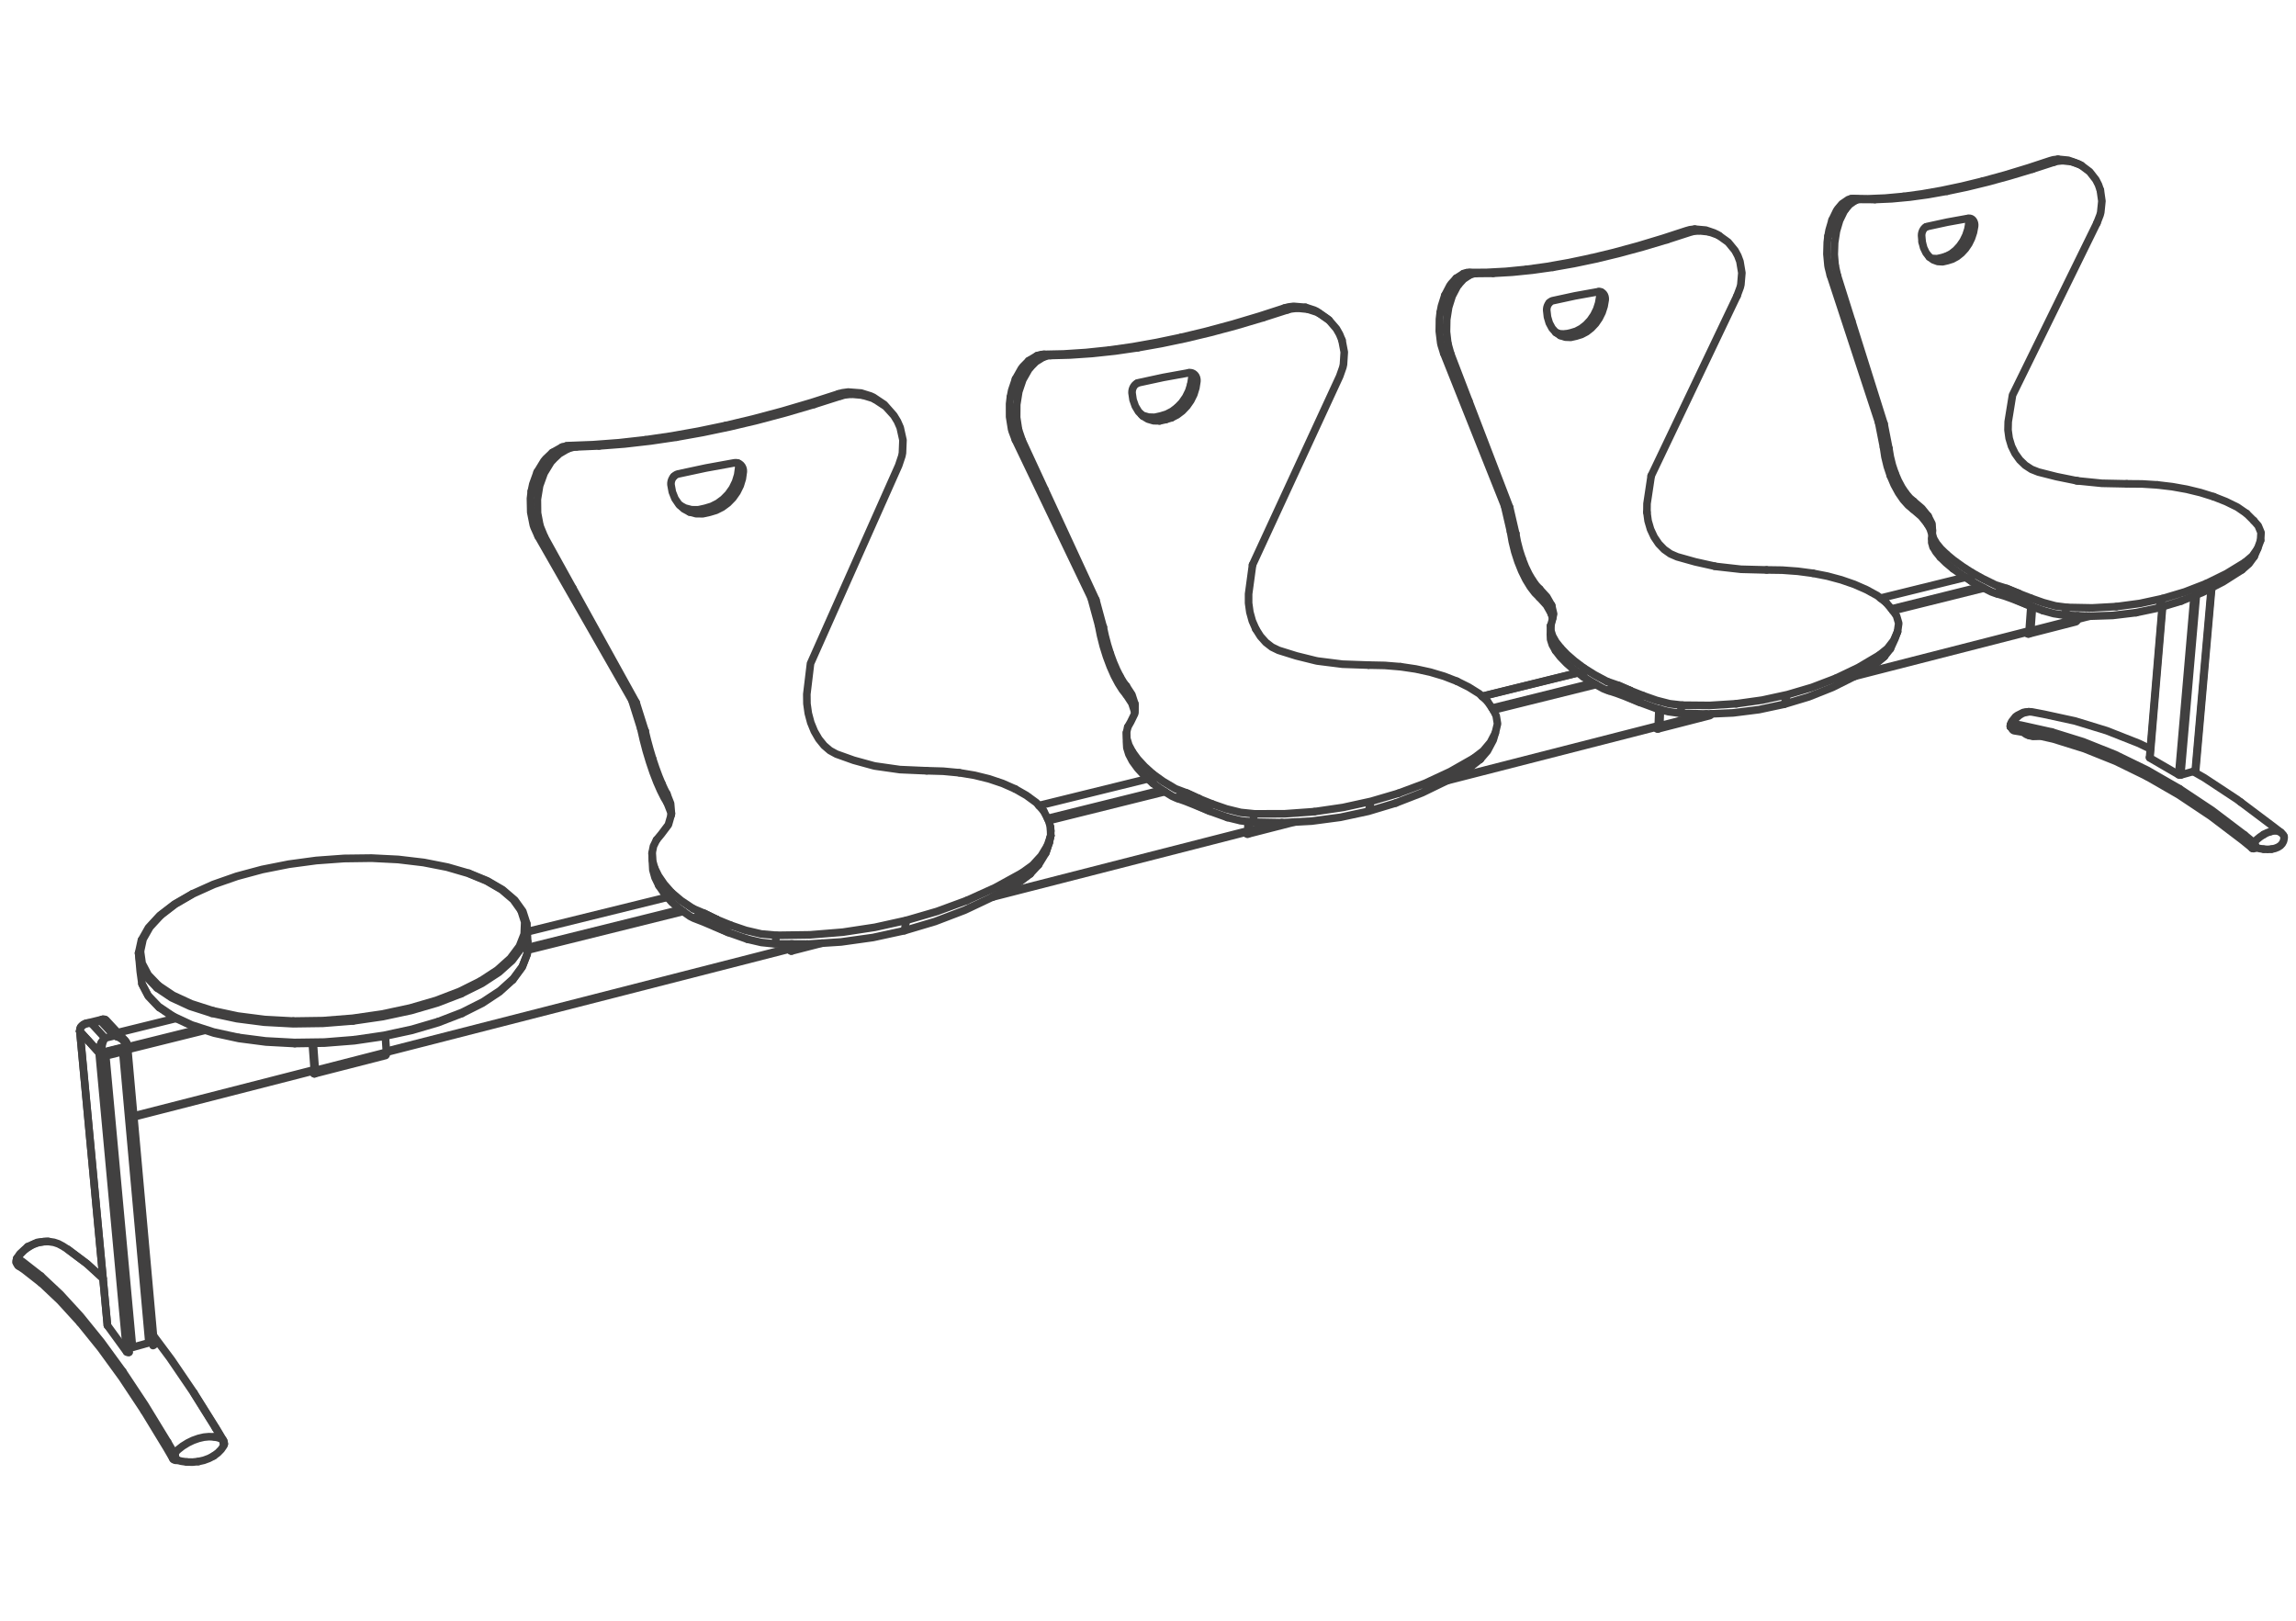 <svg xmlns="http://www.w3.org/2000/svg" xmlns:v="https://vecta.io/nano" width="211" height="149"><style><![CDATA[.B{stroke:#414040}.C{stroke-width:.7}.D{stroke-linecap:round}.E{stroke-linejoin:round}.F{stroke-miterlimit:10}]]></style><g fill="none" class="B C D E F"><path d="M186.722 65.423l1.113.212 2.853.62 2.914.893 2.958 1.166 1.049.507m-10.887-3.398l-.282-.015-.295.048"/><path d="M185.228 65.866l.177-.124.533-.269.502-.065m-1.212.458l-.337.425-.072.135-.056.2m.824-.901l.266-.159.292-.11m-.558.269l-.269.234-.208.248-.192.301m-.165.156l-.006.042v.042l.006.031"/><path d="M184.758 66.801l-.005-.013-.006-.04m.006-.084l.01-.038.014-.04"/><path d="M186.018 67.311l.004.012.02.035m-1.284-.557l.016.011.036.005.046.002m-.079-.233l.025-.034.027-.024.03-.015m.245.64l-.057-.02-.054-.035-.045-.044m.156.099l.798.131m.585.308l-.077-.021-.074-.026-.066-.027-.059-.029-.055-.032-.045-.033-.039-.032-.03-.034m-1.124-.85l-.029-.003-.03.008m.089.541l-.04-.057-.027-.067-.02-.071-.005-.04"/><path d="M188.553 67.267l-2.826-.629-.809-.13-.02.041-.021.065-.016.069m0 0l-.007.069.002.067m1.449.556l.044.017.071.027.077.023m.333.212l-.088-.01-.09-.015-.083-.017-.082-.02"/><path d="M186.497 67.442l.081.019.087.018.087.012m.704.141l-.022.004-.08.014m-.524.004l.09.009.092.004.089.002m.253-.019l-.082.01-.083.004-.088.005"/><path d="M186.752 67.491l.089.013.058.004m-.997-.224l2.797.628 2.852.891 2.895 1.161 2.86 1.397m-8.753-4.094l2.884.897 2.928 1.169 2.96 1.442 2.98 1.715m-1.604-16.723l-1.158 13.845"/><path d="M198.743 55.754l-1.164 13.905-.017-.011-.012-.011-.005-.013-.002-.012m.036.047l2.64 1.534.019.01.022.006.027.009.028.004m-3.037.124l2.951 1.7 2.953 1.97 2.942 2.234.851.693m-1.048-4.227l-.359-.265-3.012-1.984-1.001-.571m1.703-16.891l-1.476 16.805"/><path d="M201.782 70.81l-.002.01-.009.01-.013.009-.02.007 1.476-16.819m-2.845 17.198l.023-.003.022-.004 1.324-.372"/><path d="M200.219 71.193l1.418-16.44m.21-.086l-1.433 16.551m-.099.004l.027.003h.027m-.064 1.265l2.985 1.984 2.976 2.253m2.64-.772l-2.979-2.239m-20.742-32.044l-.329-.672-.219-.726-.104-.76m.415-3.204l-.397 2.443-.018.761m-10.387 3.952l-.244-.734-.185-.754-.126-.741m11.594.435l.425.593.509.491.578.376m-1.749-6.822l7.756-15.81m-16.85 25.57v.008m10.843-2.946l.625.247m22.474 33.303l-.183-.182-.707-.545m-21.584-32.576l1.669.423 1.781.361m19.024 32.519l.03.033m.071.156l-.017-.055-.025-.05-.029-.051"/><path d="M209.841 77.326l.032-.111.034-.197m0 0l.003-.043-.003-.047-.01-.057m-.708-.516l.247.051.177.094m-.05 1.215l.168-.182.11-.207m-1.201-.904l.294-.063.255-.004m-2.923.372l.853.699.29-.278.281-.23.334-.223m1.539 1.02l-.223.142-.276.11-.313.066m-15.732-60.557l.142 1.005-.105 1.028-.063.245-.289.746m14.618 57.396l-.024.016-.067.037-.061.024-.06.011m.117-.261l.04.033m-.292.187l.034.028.047.011.054.002m.052-.115l.042-.008.045-.017.01-.006"/><path d="M208.024 76.695l.307-.158.309-.115m-1.478 1.447l-.037-.002-.024-.006-.023-.013m-16.306-33.685l.168.029m16.035 33.751l-.028-.037-.014-.045v-.074l.017-.082.018-.051.024-.052"/><path d="M207.078 77.848l-.017-.018-.013-.021-.007-.028M190.94 44.192l2.219.223 2.29.047m11.004 2.725l.665.66m.906 30.19l.376.02.351-.024m-1.633-.594l.052.045.001-.004"/><path d="M207.182 77.494l-.012-.01-.034.041m.024.319l-.08-.039-.071-.047-.059-.053"/><path d="M207.267 77.762l-.008.023m-.267-.183l.056-.092.071-.084.033.031.03.037.029.047"/><path d="M207.267 77.754l-.003.041-.008.043-.013.039-.083-.033"/><path d="M208.024 78.037l-.387-.062-.394-.098m-15.974-62.674l.768.578.57.731.238.465.174.499m14.248 60.278l-.003-.049-.011-.055-.017-.054m-.025-.055l.025.055M190.76 14.97l.311.132m-.694-.246l-.833-.091-.42-.131.946.092.69.244"/><path d="M189.124 14.634l-.42.052-.307.084.354.131m2.518.302l-.198-.101-.694-.246m-1.98-.086l-1.989.657-2.13.648-2.068.568m13.239 27.819l1.416.012 1.397.087"/><path d="M186.791 15.539l1.96-.638.294-.082.499-.054m-15.819 28.967l-.287-.867-.215-.889-.133-.88-.452-2.288.504.138.449 2.291"/><path d="M173.725 43.732l.348.819.403.739.435.632.451.506.448.371.044-.721m-2.263-4.841l-.501-.141m5.844-23.524l1.836-.385 1.895-.462 2.033-.557 2.093-.629m16.646 30.109l-1.208-.378-1.271-.309-1.327-.237-1.369-.163m-18.158-21.975l.312-.457.25-.512.178-.541m-6.698 22.39l.295.692.333.625.357.539m5.713-24.246l.103-.561.005-.151-.021-.145-.047-.134m-.78 2.501l-.363.398-.402.319-.428.232"/><path d="M180.947 20.515l.517.275.005-.153-.023-.147m-.573-.42l.011.015m-3.465 3.613l.145.052.448.024.46-.101.439-.138m-3.975-5.486l1.695-.229 1.791-.315 1.864-.393 1.924-.469m-14.006 8.649l4.434 13.516m8.826-18.018l-.104.561-.18.546-.249.509-.312.459m0 0l-.366.395-.4.319-.43.233-.438.138-.513-.277m-5.33 15.273l-2.968-9.439m11.272-9.017l-.047-.131-.069-.113-.091-.092m-.222-.091l.118.029.104.062m-4.13 27.97l.047-.734-.541-.67-.761-.65-.358-.316-.365-.432m5.886-25.259l-.124.002m0 0l-1.935.349-1.858.403-.101.039m1.986 3.094l-.46.104m13.502 32.572l-1.112.287M177.3 23.612l.363.266.415.151.447.025"/><path d="M191.755 56.619l-.83.215M175.81 46.799l.759.652.54.673.043.061.046-.736m13.658 9.619l-.039.045-.05.028-.052.014m-4.297 1.102l4.297-1.102m.227-.571l-.021.29-.011.073-.022.067-.032.054m-14.213-34.833l.138.534.223.466.296.377m13.621 33.262l-4.298 1.099.16-2.217m16.654-10.108l1.131.447 1.042.511.843.581"/><path d="M172.306 18.335l1.552-.068 1.646-.154 1.67-.229 1.76-.312m-2.306 3.803l-.027.138-.007.141.049.581m.17-1.226l.086-.089.1-.064m-.371.519l.047-.136.062-.121.076-.109m9.658 37.233l-.053.015-.054-.002-.057-.02-.198-.092M170.32 18.249l1.356.02 1.579-.066 1.681-.154m11.469 40.018l-15.962 4.087m16.028-3.912l.046-.027.04-.044m-.085-.198l-15.791 4.04m15.797-4.106l.161-2.205m-.016 2.271l-.012.074-.023.067-.031.057m-9.401-10.781l.042.059.349.684.035.599-.05.773.008-.42-.151-.462-.237-.438m6.219 5.562l.028.01m-.028-.01l-1.156-.568-1.018-.566-.887-.578-.774-.56-.652-.539m28.863-1.273l.04-.724-.26-.625-.397-.455-.012-.012m-22.014 6.563l.383.113-1.073-.444-1.015-.322"/><path d="M180.602 53.045l-7.789 1.921m7.806-1.91l-7.792 1.922m-2.653-25.471l-1.317-4.183-.206-.913m1.82-5.972l.31-.101.194-.012 1.331.009m12.108 35.744l1.073.444m21.667-3.373l-.476.655-.64.558.292-.699.662-.565.484-.693.271-.743m-37.628-31.401l.201-.013.655.077m6.557 31.179l-.008.363.129.408"/><path d="M207.154 51.15l.322-.744m-25.153 3.64l-8.355 2.079m-4.689-37.389l.575-.392.265-.082m3.706 37.695l8.234-2.044m-4.484-4.818l.007-.363m-7.728-30.388l.617.095-.507.361-.393.465m-.292-.529l-.392.465-.115.173-.405.84m.49 5.11l-.653-.032-.183-.722-.032-.187-.096-1.03.03-1.083.069-.569"/><path d="M200.437 55.237l1.975-.798 1.882-.966 1.744-1.11m-28.463-3.268l.127.405.263.445.392.479.527.512m27.446.728l-1.726 1.055-1.86.915m-33.173-34.369l-.111.168-.405.833m-.688-.052l-.274.932-.101.555m1.063-1.435l-.289.978-.164 1.063-.037 1.08.086 1.024m9.002 25.865l.26.445.396.484m-26.566-7.479l-.384 2.555-.009.795"/><path d="M152.012 49.347l-.33-.71-.224-.766-.108-.795m-11.46 4.277l-.25-.773-.203-.788-.149-.774m14.222 1.88l-.57-.402-.504-.521-.424-.628m7.621-22.158l-7.89 16.537m51.001 9.908l-1.965.761-2.038.608m-57.249-.87v.008m12.018-3.243l.619.269m25.355 1.093l-.652-.541-.523-.514m22.128 4.032l-2.042.623-2.09.44m-42.176-5.133l1.656.465 1.789.398"/><path d="M198.395 55.86l.346-.857-2.097.453-2.156.288m-34.855-28.555l.289-.78.062-.255.091-1.077-.176-1.051m19.585 28.234l.774.561m-22.513-.761l-.171-.03m16.366 4.06l-.609-.714m-10.987-3.001l-2.348-.061-2.251-.254m38.56 4.24l-2.138.257-2.196.071m-32.072-32.602l-.195-.518-.262-.487-.623-.761-.835-.603-.212-.106-.746-.252"/><path d="M156.762 21.148l.743.254.22.109m.259.146l-.259-.146m-.963-.363l-1.016-.091.385.148.895.094m23.232 31.522l.887.578.052-.786"/><path d="M155.284 21.351l-.314-.146.328-.092.448-.056m-9.531 2.651l2.096-.507 2.241-.61 2.291-.692 2.127-.694m11.634 31.478l-1.387-.183-1.423-.104-1.45-.021m-6.213-31.17l-.534.059-.313.087-2.096.679m41.3 33.714l-2.223.121-2.293-.044-.278.712 2.277.095m-52.683-7.61l-.553-2.389-.474-.156.553 2.385.162.916.229.934.294.915m0 0l.346.862.385.781.414.676.419.547.406.403.023-.751m42.055.432l-.203-.057-.336-.123-.986-.497-.877-.497"/><path d="M139.288 49.018l-.474-.16m14.374-26.828l-2.25.672-2.205.596-2.066.499-2.017.423-1.949.345m4.218 3.282l-.183.568-.264.536-.331.482m-1.774 1.151l.482-.147.466-.248.435-.338.391-.418m-5.306 23.887l-.335-.573-.321-.663-.289-.731m7.626-23.798l-.495-.297-.102.589m.102-.589V27.1l-.027-.15-.055-.139-.005-.007m19.67 25.879l1.336.261 1.27.342 1.198.415 1.11.487 1.016.555.797.633m-35.07-8.903l-5.581-14.005m14.549-3.752l.184-.57.103-.591v-.158m-.287 1.319l-.265.534-.331.484-.393.418m-7.505 16.477l-3.751-9.778m9.872-5.965l.482-.149.468-.246.434-.339m1.114-3.162l.08.117.054.139.028.151m-4.127 3.432l.462.151.499.02.506-.114-.489-.302-.506.114m3.274-3.867l.117.064.102.095"/><path d="M189.694 56.533l-.954-.144-.99-.274.996.269m-46.205-.032l.024-.766-.419-.739-.654-.714-.32-.346-.337-.467m3.026-22.622l-.5-.019-.384-.127m4.158-3.721l-.13-.029-.135.005-2.128.382-2.055.445-.114.042-.106.07-.097.093m43.932 27.737l-1.055-.422-.339-.132-.686-.247-.675-.202.082-.158m.232-.178l-.07.03-.062.039-.052.049-.048.06"/><path d="M140.287 24.752l1.896-.263 1.981-.351 2.051-.43m37.646 30.529l.175-.03.233.013.261.045.574.145m1.527.563l1.146.407 1.122.302 1.073.139"/><path d="M186.631 54.973l-1.144-.45-.225.591 1.04.462 1.448.539"/><path d="M185.487 54.523l-.225.591m-42.666.539l-.026.768-.029-.069-.421-.741-.651-.719m1.92-24.063l-.412-.277-.342-.387-.26-.484-.165-.559-.069-.605m15.075 37.173l-.037.044-.044.028-.05.012m-4.739 1.216l4.739-1.216m.168-.173l-.007.03-.03.059m-.449-.074l-4.236 1.085.062-1.49M142.37 27.839l-.085.114-.065.129-.048.14-.026.149-.005.146"/><path d="M142.701 24.565l-1.867.262-1.858.188-1.77.102m15.189 41.86l-.049.013-.052-.005-.054-.021-.188-.1m-11.765-42.112l-1.892.186-1.805.097-1.567.007m17.305 41.75l-19.354 4.955m19.421-4.77l.042-.029.038-.045m-.084-.208l-19.151 4.9m19.153-4.969l.061-1.453m.077 1.528l-.01.076-.017.069-.029.057m-9.905-10.482l.117.398"/><path d="M142.565 55.586l.031.067.179.763-.148.672-.121.411m5.169 5.12l.027.009m-4.279-3.084l.576.596.709.616.834.629.986.618 1.147.616m26.276-6.514l-.011-.015"/><path d="M147.702 62.628l1.022.354 1.091.476-.389-.123m24.867-6.731l-.342-.499m.428 1.952l.111-.779-.197-.674m-29.289 5.217L136.2 63.99"/><path d="M145.02 61.833l-8.807 2.169m-1.229-27.151l-1.665-4.339-.264-.949m2.028-6.301l.361-.114.222-.017 1.54-.014m12.609 38.341l-1.091-.476m25.422-4.285l.233-.64m-.657 1.571l.424-.931"/><path d="M173.162 60.335l-.717.596.258-.724.754-.61.569-.742.353-.798M134.794 25.06l.229-.018.643.089"/><path d="M170.495 62.127l1.95-1.196.722-.601.555-.702M134.794 25.06l-.309.088-.662.425"/><path d="M134.046 26.147l.454-.497.583-.388-.598-.114m12.178 37.765l-9.423 2.341m-.121-.182l9.281-2.305m26.762-2.432l.005-.005m-39.344-34.757l-.452.497-.133.185-.463.891m9.731 30.353l-.027.806m.477 1.489l-.302-.536-.157-.497-.018-.456m-10.125-29.591l-.07.598-.015 1.134.133 1.075.044.198.234.749.639.044"/><path d="M142.506 57.499l.017.452.159.496.298.532.443.565m29.28.663l-1.929 1.139-2.073.991m-35.247-35.128l.463-.884.129-.178m-1.271.999l-.308.982-.113.586m1.1-1.505l-.325 1.033-.176 1.117-.022 1.132.124 1.072m37.44 30.564l-2.088 1.042-2.186.871-2.262.681m-48.545-6.908l-.329-.749-.224-.808-.116-.836m0 0v-.835l.363-2.678"/><path d="M101.385 57.615l.177.81.218.828.254.816m14.856-.601l-.559-.433-.497-.558-.42-.664m-.306-5.906l8.009-17.332m41.149 29.259l2.258-.667 2.177-.83m-65.199.706v.007m13.388-3.582l.605.294m26.477 1.196l-.578-.596-.438-.568m-22.036.922l-1.789-.443-1.636-.511m42.071 4.91l2.379-.334 2.321-.504-.307.887m-7.099.898l2.422-.107 2.364-.297 2.313-.494m-40.842-30.146l.288-.818.059-.269.072-1.127-.21-1.099m21.352 30.312l-.706-.616m-23.052-.242l.172.034m16.126 4.468l-.536-.781m-10.911-3.316l-2.4-.084-2.279-.287m.834-31.495l-.907-.634-.241-.117-.802-.26m2.154 1.17l-.204-.159"/><path d="M123.326 31.262l-.222-.544-.29-.51-.684-.794-.906-.629m-1.248-.541l-1.095-.091.339.165.966.095m25.356 32.972l-.028.823-.836-.634m-26.367-33.097l-.263-.168.351-.094.482-.062"/><path d="M121.224 28.785l-.23-.11-.808-.262M108.552 31l2.299-.554 2.438-.658 2.475-.739 2.284-.74m7.723 32.812l1.487.03 1.45.118m-12.649-32.07l2.252-.722.336-.092.573-.067m37.64 37.301l-2.501-.077.243-.737 2.515.023 2.449-.156m-58.181-7.057l-.676-2.493-.44-.181.678 2.491.192.961.246.978.3.964m1.817 2.715l.002.789-.355-.445-.374-.591-.381-.72-.367-.833-.342-.915m43.829 1.873l.851.54.974.539.334.134.202.062"/><path d="M101.385 57.615l-.438-.183m15.112-28.233l-2.431.721-2.399.642-2.264.542-2.227.466-2.169.386m29.319 30.648l-1.179-.458-1.264-.377-1.339-.292-1.398-.208m-19.273-25.942l-.189.597-.276.563-.357.51-.422.442"/><path d="M102.928 62.161l-.306-.613-.304-.706-.284-.773m7.401-24.742l.096-.616-.003-.166-.035-.158-.058-.133m-1.258 3.872l.474-.358.422-.443.356-.509.28-.563.187-.601.097-.617-.462-.324m-1.34 2.728l-.474.358-.511.265-.531.163.459.328m-13.821 1.866l6.956 14.522m-4.248-9.958l4.688 10.139m9.284-20.087l-.002-.165-.033-.159-.063-.146m-3.22 3.66l-.565.124-.552-.016-.525-.15-.133-.082m4.788-3.755l.115.096.092.123m-1.718 3.561l-.512.264m1.602-4.134l.148-.007.143.032.13.065m44.671 31.196l-1.04-.141-1.07-.279 1.074.274"/><path d="M104.29 65.215l-.004-.557-.266-.822-.518-.793-.275-.377-.299-.505m4.737-23.771l-.531.163-.564.124m44.14 25.878l-1.103-.446-.35-.142-.701-.26-.681-.224.077-.163m-43.45-28.1l.125-.045 2.287-.494 2.353-.425m38.911 28.881l-.07.03-.059.041-.052.051-.045.061M108.552 31l-2.262.472-2.206.393-2.126.303m46.22 30.969l.172-.027.23.015.267.049.579.161m1.585.598l1.218.428 1.207.311 1.166.133"/><path d="M106.57 38.677l-.555-.012-.524-.154-.469-.284m47.227 26.895l-1.539-.567-1.089-.486.194-.611 1.196.475"/><path d="M149.815 63.458l-.194.611m-46.117-.23l.517.795.262.801m.739-27.208l-.392-.402-.3-.502-.204-.583m29.762 25.864l1.079.536.973.608.742.689m-22.034 12.215l4.331-1.111M104.126 36.74l-.093-.633.005-.155.026-.154m.213-.405l.106-.099.119-.074m-.225.173l-.09.121-.072.136-.051.148"/><path d="M117.756 75.602l-2.945.753.005-.835m-10.247-43.564l-2.097.304-2.107.225-2.03.138m16.357 44.018l-.044.011-.046-.006-.051-.025-.177-.111M95.928 32.566l1.817-.039 2.065-.134 2.148-.225m12.671 44.275l-23.423 5.998m23.486-5.8l.04-.03.032-.045m-.081-.22l-23.18 5.929m23.18-6.002l.005-.767m.123.849l-.007.083-.015.07-.025.058m-6.723-4.078l-.027-.013m-4.372-5.666l.265-.462.373-.764.023-.852-.017-.073m3.728 7.817l-1.127-.67-.944-.677-.766-.694-.627-.68-.48-.657m33.348-1.744l.201-.84-.12-.734-.271-.546-.01-.015m-27.446 8.035l.399.134-1.112-.514-1.018-.385M93.6 39.49l.336.986 2.085 4.507m2.314-12.36l-1.782.047-.257.022-.422.129"/><path d="M109.059 72.873l1.112.514m-4.695-1.823l-10.002 2.463m10.017-2.451l-10.007 2.466m40.556-4.268l.649-.756.532-1.001m.197-.664l-.197.664m.197-.664l-.447.863-.669.797-.86.659-.22.749M96.553 32.67l-.625-.104-.27.022m-1.125.564l.77-.463.355-.101"/><path d="M94.672 33.772l.526-.532.676-.419-.571-.132m40.737 37.085l-.005.005"/><path d="M136.035 69.777v.002l-.813.642.818-.647M94.533 33.152l-.522.531-.151.197-.534.947m13.721 37.932l-10.679 2.657m-.099-.203l10.521-2.612M92.854 36.485l-.074.63.002 1.194.18 1.126.058.206.293.778.623.057m41.286 29.945l-2.19 1.298-2.33 1.132-2.439.948m-24.193-4.702l-.332-.628-.182-.594-.034-.554.12-.512m24.876 6.089l2.431-.909 2.321-1.08 2.172-1.237"/><path d="M94.672 33.772l-.145.193-.533.939m-.668-.077l-.35 1.041-.122.617m.746 3.005l-.171-1.124.008-1.189.188-1.181.369-1.092m9.747 34.416l-.182-.596-.033-.558m0 0l-.004-.845M74.835 67.2l-.326-.796-.227-.852-.125-.883m0 0l-.011-.877.339-2.815m-14.501 8.771l-.259-.864-.237-.871-.208-.85m15.555.037l.411.709.484.598.54.466m6.32-26.202l-8.105 18.206M61.276 72.95l.003.008m14.991-3.985l.589.322m27.695 1.318l-.482-.659-.331-.634m24.522 4.479l-2.513.757-2.574.553-2.627.348-2.689.147m-37.623-5.249l-1.783-.489-1.595-.571m43.924 5.293l2.642-.386 2.582-.566 2.511-.738m-2.511.738l-.257.92M82.726 39.292l.256 1.154-.048 1.184-.056.281-.288.86m21.964 27.842l.625.679m-24.942-.937l.169.04m-1.271-34.276l.873.272.258.118.994.665.788.892m.104.124l-.104-.124m-1.642 32.329l2.3.328 2.454.107m10.748 3.691l.444.852M80.406 36.7l.993.658.753.832.324.532.25.57m-3.447-2.977l-1.048-.094-.282-.193 1.186.091m26.808 35.009l.001.861-.765-.697m-27.23-35.264l-.52.069-.377.102.198.192"/><path d="M80.406 36.7l-.251-.116-.876-.269M66.703 39.1l2.529-.603 2.668-.712 2.686-.793 2.466-.793m11.1 34.813l-1.471-.138-1.521-.044M74.823 37.163l2.427-.772.361-.099.62-.071M59.693 70.014l-.307-1.02-.269-1.031-.23-1.008-.82-2.605.39.205.823 2.608m61.503 7.425l-2.712.195-2.773.008-.197.762 2.759.051m-9.622-2.22l-.2-.069-.328-.148-.954-.587-.812-.591m-46.251-1.975l.328.972.341.889.341.776.322.642.289.487-.035-.822"/><path d="M58.887 66.955l.393.208m15.543-30l-2.644.775-2.621.697-2.494.59-2.474.517-2.428.435m31.127 32.325l-1.146-.506-1.249-.42-1.332-.328-1.41-.236M67.795 43.636l-.193.63-.291.596-.381.538m-6.118 26.587l-.272-.663-.279-.753-.277-.823m8.325-26.403l-.423-.356-.091.647m-2.997 3.076l.59-.177.564-.284.519-.383.459-.468m.956-2.411l-.006-.173-.043-.168-.047-.094M49.451 49.28l8.616 15.07m8.824-18.121l.46-.47.379-.539.295-.595m.277-1.456l.007.176-.091.65-.193.63m-9.568 19.93l-5.819-10.519m14.253-7.807l-.519.382-.566.285-.59.178m2.866-4.349l.104.129.074.15.042.165m-4.132 3.682l.628-.139.418.362-.628.138-.625-.007-.59-.154m4.432-4.494l.148.066.129.102"/><path d="M61.702 74.748l-.077-.914-.349-.884-.214-.418-.25-.545m3.358-25.136l-.625-.007-.59-.154-.477-.259m50.319 28.696l1.164.283 1.14.143-1.144-.137M67.805 42.557l-.16-.033-.166.011-2.609.474-2.558.548-.141.049-.133.08-.119.106m49.235 30.744l-1.512-.624-.719-.286-.685-.242.07-.171m0 0l.045-.063.046-.052.057-.04.066-.029M66.703 39.1l-2.51.523-2.469.44-2.405.351m49.203 32.615l.17-.028.231.021.265.057.584.174m5.526 1.538l-1.277-.131-1.305-.32-1.295-.449"/><path d="M112.797 75.127l-1.643-.591-1.141-.517.158-.632 1.25.504"/><path d="M110.013 74.019l.158-.632m-48.492 1.512l-.019-.232-.346-.887m2.059-26.729l-.537-.291-.452-.418-.356-.524-.242-.608-.122-.664m31.625 27.956l1.034.591.915.669.67.759M61.919 43.792l-.099.128-.077.146-.053.156-.027.161.001.163M72.718 87.4l2.822-.724"/><path d="M55.055 40.98l2.338-.18 2.4-.275 2.369-.348m10.595 47.214l-.039.009-.042-.007-.046-.028-.161-.125m1.704-.482l-1.324.338-.013-.346M52.384 40.946l2.11-.08 2.38-.178 2.445-.274M72.69 87.182l-37.178 9.519m37.245-9.31l.031-.028.027-.047m-.081-.234l-37.227 9.525m37.226-9.603l-.01-.254m.126.346l-.003.084-.01.074-.021.062m-9.107-3.81l-.027-.012m-3.346-6.308l.437-.528.651-.865.276-.962.003-.083m-1.547 5.012l.358.73.517.754.674.77.882.746 1.095.734M9.462 117.482l-1.494-1.363-1.723-1.295-.485-.312-.395-.209-.402-.135-.49-.074m-1.929.474l.877-.394.593-.07.358-.026.101.016"/><path d="M4.473 114.094l-.459.01-.482.087m92.82-38.818l.008.018.177.603.025.801.002-.44M65.44 84.34l.405.146-1.128-.554-1.009-.426M2.643 114.584l.422-.229.467-.164m5.93 3.284l-1.448-1.321-1.722-1.293-.047-.037m-3.701-.256l-.712.653-.282.416"/><path d="M2.643 114.584l-.426.318-.323.328-.294.399m-.059.035l.009-.027.015-.014m-.024.041l-.057.211.009.139m.183.297l.077.054h.002"/><path d="M3.809 117.924l-1.586-1.242-.47-.317m94.784-40.371l.027.361M1.6 115.629l-.017-.008-.018.002m.111.688l-.066-.067-.049-.08-.035-.092-.01-.045m-.003-.172l-.007.086.01.086-.023-.013m2.263 1.246l-1.685-1.315-.471-.316-.032.057-.035.084-.02.085M96.41 77.477l.009-.036v-.005l.143-.641"/><path d="M96.562 76.795l-.152.682-.309.918-.663 1.085"/><path d="M96.419 77.436l-.318.959M49.623 48.323l.425 1.031 2.59 4.682m-.45-12.797l.492-.143.301-.029 2.074-.087m41.199 36.725l.308-.91"/><path d="M61.328 82.443l-12.883 3.174m12.899-3.16l-12.897 3.182m46.225-5.336l-.929.697.171-.779.985-.713.792-.867.563-.936m-44.185-36.73l.315-.029.597.121"/><path d="M95.438 79.48l-.761.819-.934.701-2.471 1.408M52.069 40.975l-.414.113-.898.505"/><path d="M51.655 41.088l.533.151-.786.46-.61.574m43.885 38.026l-.005.004m-45.31-36.914l.615-1.01.175-.212.605-.574m-1.931 3.555l-.078.667.026 1.259.237 1.181.072.212.368.813.597.074m10.287 27.832l-.284.576-.126.629.035.666.195.703m2.624 4.004l-14.317 3.56m.01-.242l14.06-3.492m31.382-3.369l-2.458 1.349-2.613 1.184"/><path d="M50.009 43.48l.612-1.003.171-.204m-1.43 1.116l-.399 1.107-.137.652m.797 3.175l-.225-1.18-.014-1.253.205-1.248.42-1.162m41.263 38.928l-2.618 1.238-2.731 1.043-2.814.838m-44.145-6.271l-.03-.004-2.333-.275-2.455-.123-2.531.031-2.553.187-2.525.342m2.528-.328l2.548-.186 2.522-.035 2.449.123m-29.24 42.547l-1.835-2.008-1.754-1.658m.001-.609l1.772 1.662 1.849 2.017 1.919 2.37 1.983 2.72m25.305-47.041l2.328.278 2.159.422 1.943.566 1.687.695 1.396.811 1.068.912.714 1m-21.332-4.248l2.518-.338M43.09 80.25l-1.958-.566-2.168-.428m-21.283 2.887l1.92-.864 2.147-.752.027-.007 2.316-.622 2.446-.484m-11.76 4.697l1.335-1.027 1.643-.951 1.91-.86 2.133-.742 2.31-.623 2.439-.484m34.004 1.965l-.357-.735-.197-.707-.035-.67m-.037-.886l.037.886m28.881 3.477l-2.728 1.002-2.814.82"/><path d="M43.09 80.25l1.697.699 1.404.817.039.033 1.078.922.722 1.004m29.259 2.839l2.938-.41 2.882-.627.192-.951-2.888.639-2.951.449m-16.393-3.519l-.518-.756m-47.545 4.996l.635-1.125 1.005-1.09.038-.039 1.344-1.033 1.653-.955m44.023-.129l.038.902-.673-.771m16.393 3.519l-3.022.246-3.078.043-.141.791 3.067.014 3.001-.194m-13.351-2.113l-.195-.076-.324-.164-.921-.643-.756-.652m-48.506 46.73l-2.021-3.048-1.967-2.705-1.904-2.358m40.686-37.81l.024.052.347 1.073.005.029.088 1.66m-4.358 3.631l1.561-1.02 1.206-1.08.83-1.113.439-1.121.048-1.102-.341-1.062m23.342 3.072l-1.261-.135-1.265-.295M35.494 96.922l-.02.045-.027.027-.035.01m31.521-11.309l-1.207-.509-.372-.161-.729-.308-.687-.266.059-.176M28.885 98.678l6.527-1.674m28.785-12.92l-.061.029-.055.041-.044.053-.04.068m-28.585 10.94l.1 1.48.002.086-.005.078-.015.063"/><path d="M65.44 84.34l-.587-.192-.265-.064-.225-.025-.166.025M35.512 96.695l-6.533 1.674-.183-2.494m42.566-9.922l-1.404-.125-1.416-.33-1.387-.473m-54.248 2.403l.242-1.123.63-1.112.998-1.082"/><path d="M67.155 85.025l-1.31-.539-.111.659 1.199.55 1.762.619"/><path d="M65.845 84.486l-.111.659"/><path d="M64.717 83.932l1.128.554-.111.659m-47.91 42.851l-2.063-3.035-1.66-2.225m.002.032l1.517 2.033 2.07 3.041 2.114 3.383m20.497-37.354l2.184-.844 1.897-.955 1.574-1.037 1.216-1.099.836-1.133.442-1.141.044-1.123M9.866 121.77L7.335 94.744"/><path d="M9.866 121.77v.019l.009.018-2.531-27.034"/><path d="M9.875 121.807l1.762 2.423.017.014.02.016.027.01.032.007.033.002h.034l.037-.002m36.569-39.398l-.048 1.115-.442 1.131-.838 1.125-1.218 1.092-1.577 1.033-1.902.945m-13.464 7.35l-.032.008-.037-.01-.038-.033-.175-.172m.222-.061l-.012.016-.015.006-.02-.008"/><path d="M28.857 98.402l-16.558 4.241m16.618-3.973l.026-.027.02-.047m-.106-.194l.013-.021.005-.031.001-.037v-.045l-.177-2.389"/><path d="M28.876 98.305l-16.584 4.246m34.821-12.496l.039-.037.833-1.133.443-1.139m.022-.084l-.003.029-.019.055M28.979 98.369l.001.088-.004.076-.013.063m-14.904 25.058l.059-.025.023-.016.016-.017.012-.02.003-.021m-2.461-27.469l2.461 27.469"/></g><path fill="#414040" d="M10.971 97.085l2.339 26.053-.82.23-2.394-26.066.875-.217m.624-.876l-2.25.559 2.525 27.502 2.189-.615-2.464-27.446h0z"/><g fill="none" class="B C D E F"><path d="M13.006 86.385l-.02.054-.247 1.131m-1.102 36.66l-2.53-27.488-1.757-1.929-.01-.014-.002-.016m4.532 29.487l-.033.007m-.558 1.752l2.038 3.073 2.083 3.412"/><path d="M12.887 89.281l.158 1.121.564 1.078.961 1.006 1.345.91m-3.176-5.826v.03l.148 1.681"/><path d="M14.422 90.785l-.962-1.002-.563-1.068-.158-1.115m.168-.172l.156 1.101.558 1.057.954.99m3.249 37.42l2.111 3.373.61 1.024.047.117.019.176m21.835-39.551l1.889-.947 1.567-1.036 1.211-1.097M16.148 93.58l-5.329 1.313m5.357-1.301l-5.342 1.318m2.211-4.508l.005.032.564 1.076.027.049.961 1.005.044.032m-1.41 37.05l2.065 3.393.606 1.043m2.965-39.404l-7.129 1.771m-.02-.242l6.715-1.668m-8.744-.826l.047.033.04.029 1.691 1.821m-1.691-1.821l-.087-.062-.101-.027-.111.007-.119.045m.295-.047l-.042-.013-.085-.014h-.034l-.104.02"/><path d="M10.728 95.213l-.22-.027-1.266-1.37.077-.084.074-.048.072-.012.056.019"/><path d="M9.658 93.691l.036.022m10.11 37.512l.62 1.043.022.045.022.05M9.393 93.684l-1.389.341m2.896 1.288l-.195-.077-.197-.05-.865.212-1.26-1.371.859-.211.121-.078m-2.016.979l-.007.01m-.002.056l.004-.015.002-.002"/><path d="M7.344 94.766l-.002.002-.004.015.002.016"/><path d="M7.338 94.736l-.003.008v.014l.009.015.009-.156.049-.148.089-.133.126-.115"/><path d="M7.414 94.396l-.018.032-.054.15-.007.166m1.809 2.022l-.022-.01-.015-.014-1.757-1.929-.01-.014"/><path d="M7.344 94.773l1.758 1.928-.003-.168.023-.179.041-.186.067-.184.084-.175m-1.9-1.413l.096-.128.131-.106.025-.014.15-.074m-.158.102l.013-.01m.032-.027l.133-.069.168-.045"/><path d="M7.816 94.074l.02-.004m12.713 38.559l.008-.037M7.617 94.221l.16-.09.185-.065.203-.035.218-.004"/><path d="M8.383 94.027l-.196-.017-.183.015m12.528 38.506l-.007.002m.02-.14l-.035-.053-.046-.045-.04-.027-.361-.143-.378-.078m.882.707v.096l.032-.08.012-.084m-.968 1.107l.376-.277.311-.319.237-.347m23.569-42.68l-1.884.937-2.167.831-2.399.699-2.577.552-2.691.389-2.738.217-2.718.039"/><path d="M20.538 132.572l-.02-.074-.023-.07-.027-.065m.099.391l-.007-.053-.007-.056-.015-.073M27.09 95.9l-2.644-.142-2.488-.324-2.275-.493-2.007-.65-1.69-.787-1.34-.908m-3.993 2.625l.023-.006v-.01"/><path d="M10.69 95.232l-.014-.017m7.561 36.973l.504-.118.464-.043.48.02M9.539 95.496l.049-.014m4.987-4.906l1.332.895 1.683.777 1.996.641m-5.164-2.104l1.347.904 1.7.786 2.016.648M15.4 132.514l.613 1.049.37-.358.391-.307.49-.304m2.379 1.199l-.433.228-.474.176-.509.114m24.219-41.176l-2.178.842-2.409.709-2.599.562m-19.059 38.955l.099-.008.017-.006m-.289-.019l.081.025.092.008m1.063-1.609l.469-.227.504-.179m-6.978-36.684v.004m-.017-.084l.009.012m.003.021v.014m-.023-.03l-.023.006m4.82 38.723l-.068-.035-.053-.053-.042-.08-.012-.096.004-.058.018-.065m-4.689-38.33l-.023.004m4.991 38.586l-.008-.006"/></g><path fill="#414040" d="M11.617 96.004l.015.016-.015-.016z"/><g fill="none" class="B C D E F"><path d="M11.706 96.102l-.003-.004-.035-.039.035.039v-.004m-.016-.051l-.023-.027"/><path d="M11.708 96.145l-.005-.047.003.004m5.466 38.253l.531.01.524-.054m-6.526-38.233v-.023l-.012-.049"/><path d="M11.676 96.133l.02-.016.01-.015.005-.016-.003-.016-.007-.015h-.002m.007.047l.008.011.002.016-.005.014"/><path d="M11.711 96.143l.005-.014-.002-.016-.008-.011m-.042-.204l.01.02.034.152"/><path d="M42.381 91.32l-2.187.842-2.424.707-2.604.557-2.719.396m-20.86 1.92l.08.162m4.423 38.035l.017.018.039.023m-4.435-37.837l-.012.017-.018.014-.024.014-.03.011-.032.01-.002-.039"/><path d="M11.711 96.143l-.012.017-.018.014-.024.014m4.408 37.531l.01-.018m-.017.406l-.085-.058-.071-.067-.049-.076m.062-40.51l1.697.792 2.013.65 2.286.498"/><path d="M10.728 95.213l.214.057.201.085.178.11.151.131.115.146m.038.418l.026-.014.025-.013m4.199 37.65l.054-.111.084-.109.023.044.022.053.024.067M9.233 96.74h.034l.037-.004.035-.007.005.039 2.251-.559.032-.01.03-.011"/><path d="M10.9 95.313l.182.105.162.125.136.148.106.155.072.16.035.164.032-.01m-.032.01l-2.254.559-.007-.168.007-.184.022-.188m7.811 38.166l-.522-.074-.494-.133m-.008-.146l.006.053.002.049v.044l-.098-.041"/><path d="M16.082 133.727l.025.068m.041.207l-.008-.061-.016-.072-.017-.074M9.285 96.66l-.003-.012m.032-.839l.099-.161.112-.138.118-.112-.072.118m-.21.673l.036-.187.048-.178.059-.166.067-.142m-.469 1.047l-.003-.002m.047.052l-.014-.017m.076.023l-.02-.023"/><path d="M9.23 96.779l-.007-.066m0-.022v.004l-.042-.047m23.387-1.105l2.713-.397 2.6-.564 2.42-.711M9.248 96.648l.007.006.025.006h.007m.049.008l-.022-.002m-.076.047l.004.066m.097-.072l-.032.006m-.007.002h-.006l.008.062"/><path d="M9.238 96.711l.002.002.005.002m.025.006l.007-.002h.01l.007-.004m-.049 0l.007.004h.008l.01.002m-.126.045l-.022-.01-.015-.014-.005-.041.017.012m.153.066H9.2l-.029-.008-.027-.005"/><path d="M9.144 96.766l.027.005.029.008h.035m-.116-.066l.019.014.028.007.032.004.035.002m.002.039h.037l.035-.004.037-.007-.037.007-.035.004m25.988-1.531l-2.694.395-2.74.216-2.736.041m-7.504-3.011l2.266.484 2.479.318 2.631.143m-7.477-.711l2.288.49 2.503.323m-2.365 1.4l2.498.322 2.654.143 2.743-.037 2.762-.221m-8.292-1.607l2.659.144 2.747-.039 2.765-.219"/></g></svg>